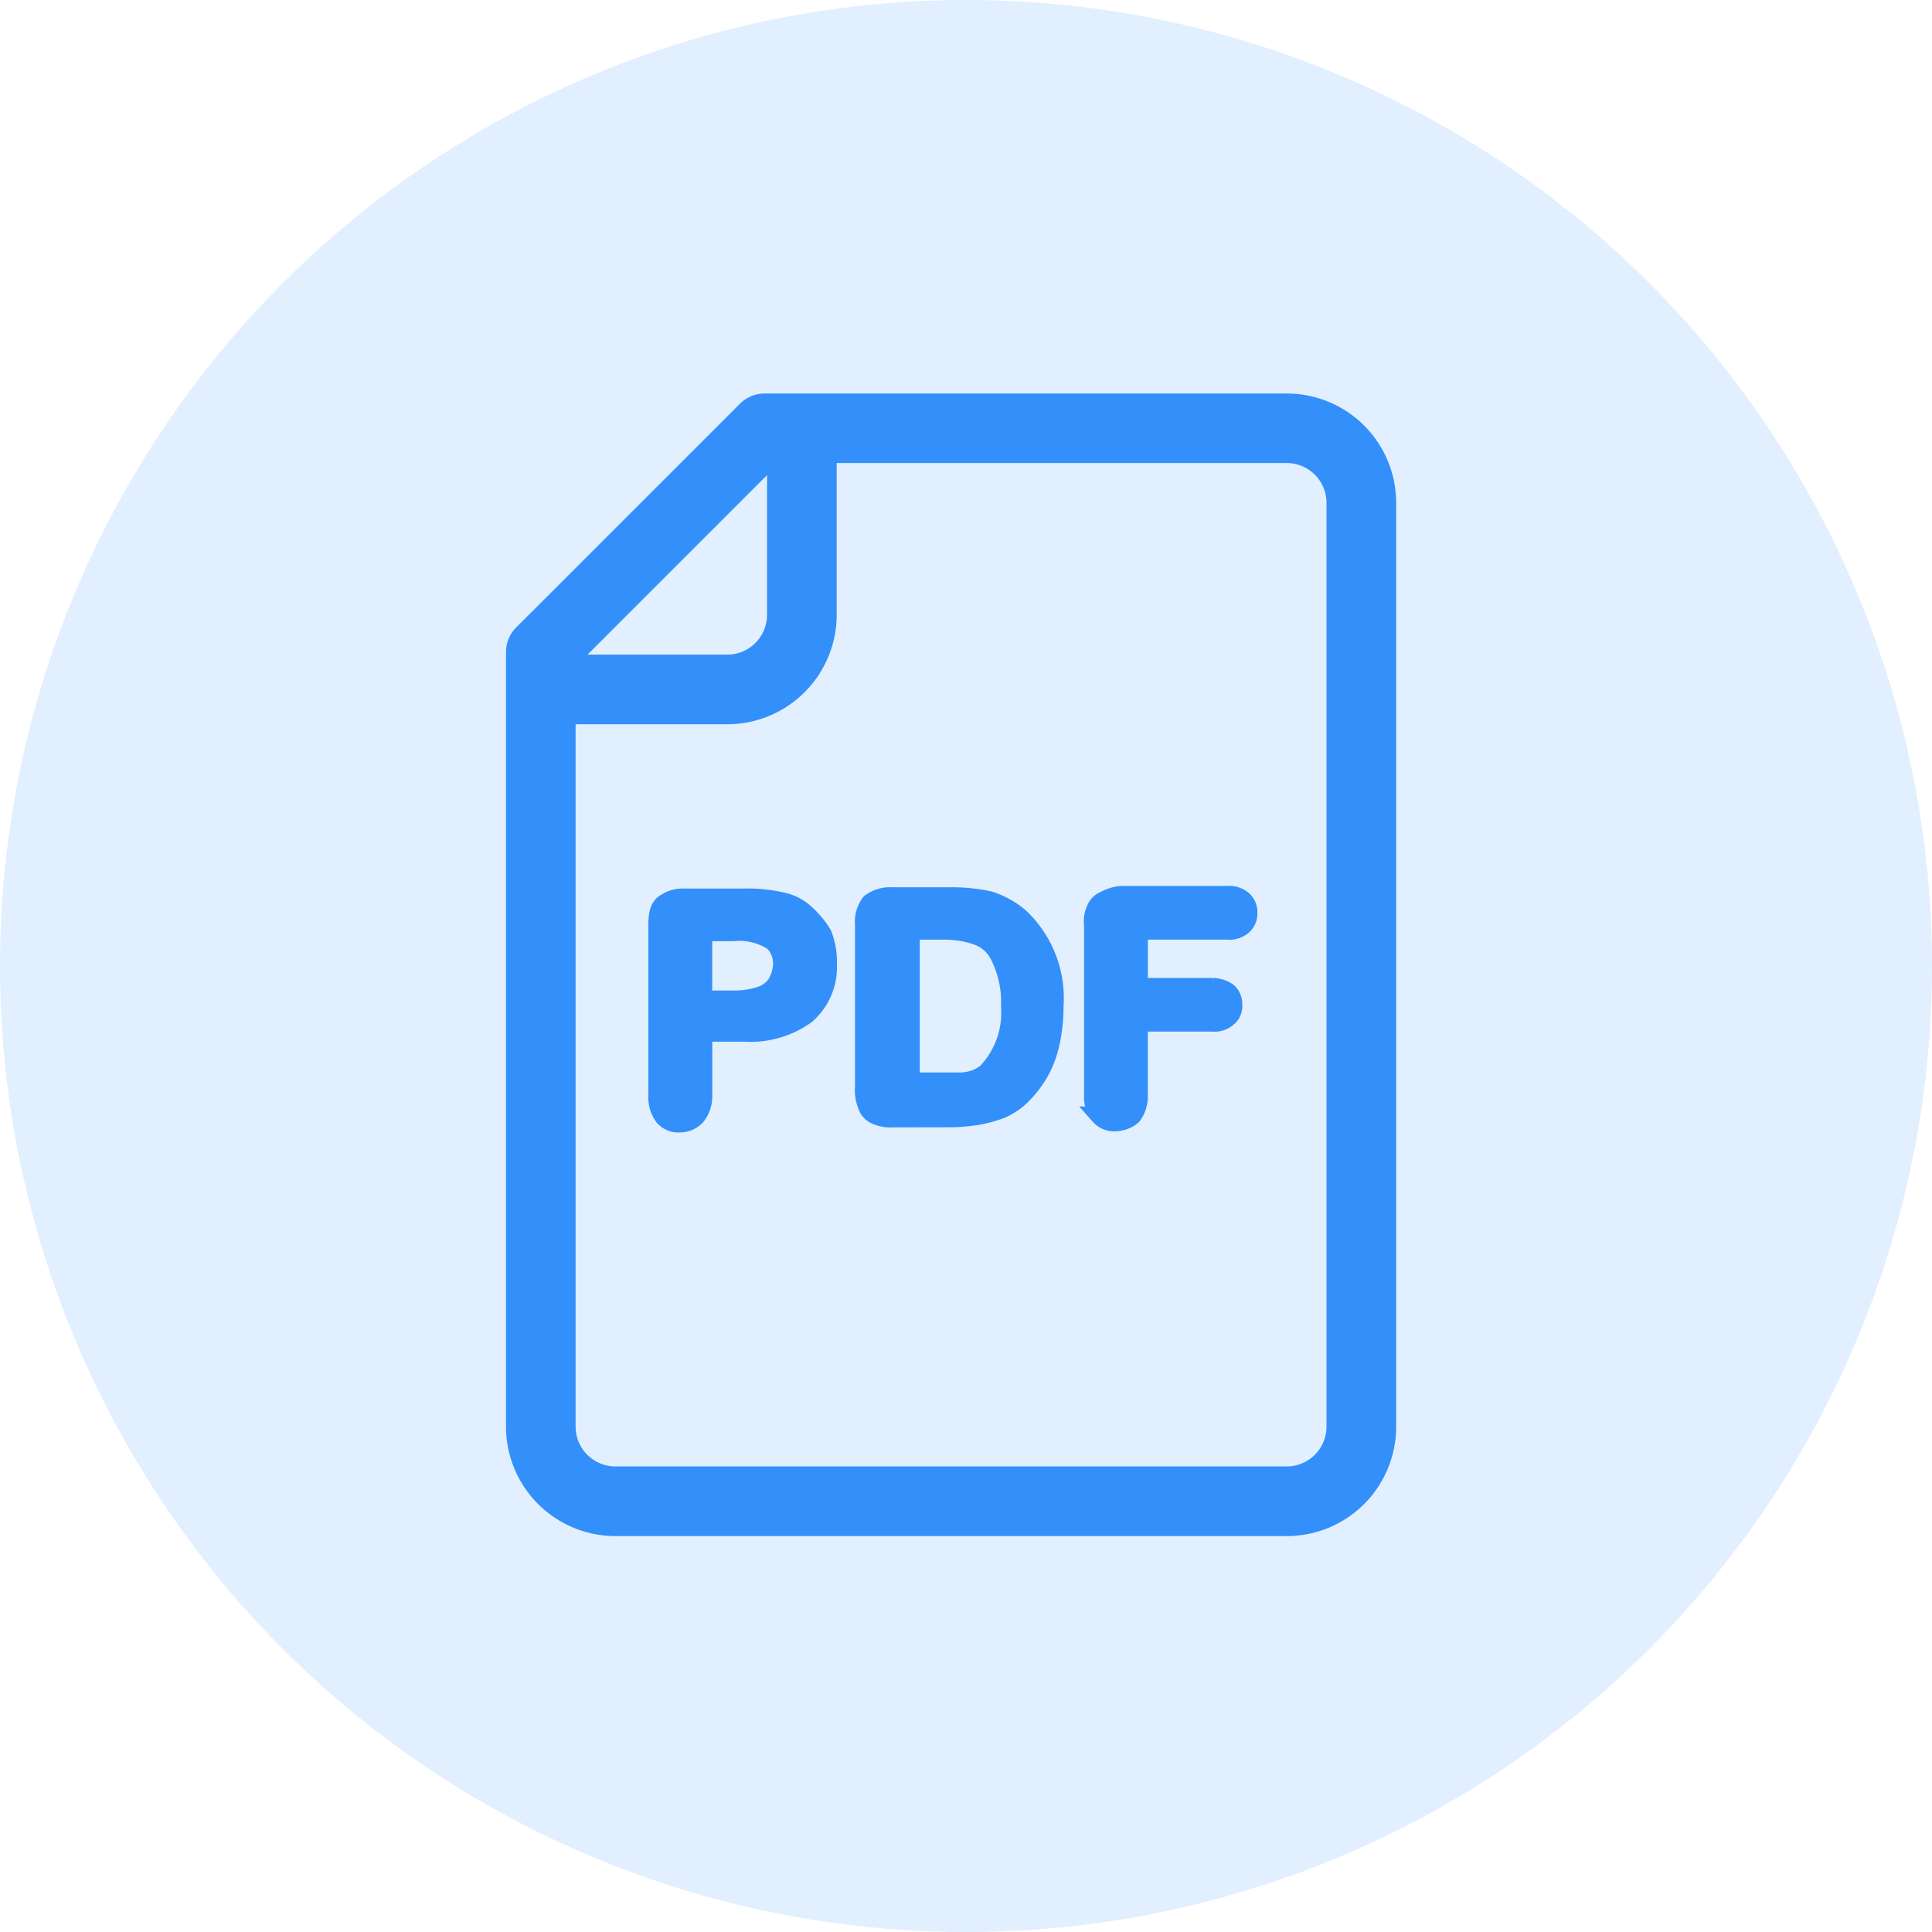 <svg xmlns="http://www.w3.org/2000/svg" width="42" height="42" viewBox="0 0 42 42">
    <g id="prefix__Group_19239" data-name="Group 19239" transform="translate(0 -.445)">
        <circle id="prefix__Ellipse_5" cx="21" cy="21" r="21" data-name="Ellipse 5" transform="translate(0 .445)" style="fill:#9ccaff;opacity:.3"/>
        <g id="prefix__document" transform="translate(11 9)">
            <path id="prefix__Path_12098" d="M17.472 0H6.121a.757.757 0 0 0-.535.222L.721 5.086a.757.757 0 0 0-.221.536v16.837a2.381 2.381 0 0 0 2.379 2.379h14.593a2.377 2.377 0 0 0 2.379-2.379V2.379A2.377 2.377 0 0 0 17.472 0zM6.175 1.774v3.037a.865.865 0 0 1-.865.865H2.273zm12.162 20.685a.865.865 0 0 1-.865.865H2.878a.866.866 0 0 1-.865-.865V7.19h3.3a2.381 2.381 0 0 0 2.376-2.379v-3.3h9.783a.865.865 0 0 1 .865.865zm0 0" data-name="Path 12098" transform="translate(-.5)" style="fill:#338ffa"/>
            <path id="prefix__Union_22" d="M.139 4.82A.7.7 0 0 1 0 4.383V.656C0 .439.029.275.139.193A.675.675 0 0 1 .6.057h1.26a3.3 3.3 0 0 1 .848.082 1.058 1.058 0 0 1 .521.275 1.95 1.95 0 0 1 .359.436 1.619 1.619 0 0 1 .112.63 1.385 1.385 0 0 1-.468 1.12 2.07 2.07 0 0 1-1.342.385h-.9v1.369a.7.7 0 0 1-.139.439.481.481 0 0 1-.355.164.417.417 0 0 1-.357-.137zm.85-2.547h.656a1.818 1.818 0 0 0 .574-.082.683.683 0 0 0 .355-.246.919.919 0 0 0 .137-.412.673.673 0 0 0-.191-.518A1.34 1.34 0 0 0 1.645.8H.988zm8.623 2.52a.634.634 0 0 1-.139-.439V.656A.646.646 0 0 1 9.527.3a.339.339 0 0 1 .194-.189.916.916 0 0 1 .355-.111h2.3a.464.464 0 0 1 .355.111.353.353 0 0 1 .109.275.343.343 0 0 1-.109.27.45.45 0 0 1-.355.111h-1.917V2h1.615a.586.586 0 0 1 .328.109.344.344 0 0 1 .109.273.312.312 0 0 1-.109.273.422.422 0 0 1-.328.111h-1.615v1.588a.7.7 0 0 1-.137.439.583.583 0 0 1-.355.139.419.419 0 0 1-.356-.139zm-4.492.055a.761.761 0 0 1-.408-.082.347.347 0 0 1-.166-.219.856.856 0 0 1-.053-.387V.631a.666.666 0 0 1 .136-.465.709.709 0 0 1 .465-.137h1.258A3.848 3.848 0 0 1 7.2.111a1.882 1.882 0 0 1 .66.357 2.412 2.412 0 0 1 .766 1.945 3.658 3.658 0 0 1-.082.791 2.336 2.336 0 0 1-.246.656 2.474 2.474 0 0 1-.41.521 1.5 1.5 0 0 1-.412.271 3.074 3.074 0 0 1-.49.139 4.148 4.148 0 0 1-.6.055zm.38-.793h1.125A1.212 1.212 0 0 0 6.9 4a1.067 1.067 0 0 0 .246-.137 1.878 1.878 0 0 0 .521-1.447 2.222 2.222 0 0 0-.221-1.07.857.857 0 0 0-.52-.469A2.187 2.187 0 0 0 6.16.768H5.5z" data-name="Union 22" transform="translate(3.294 10.905)" style="stroke:#338ffa;stroke-width:.4px;fill:#338ffa"/>
        </g>
    </g>
</svg>

